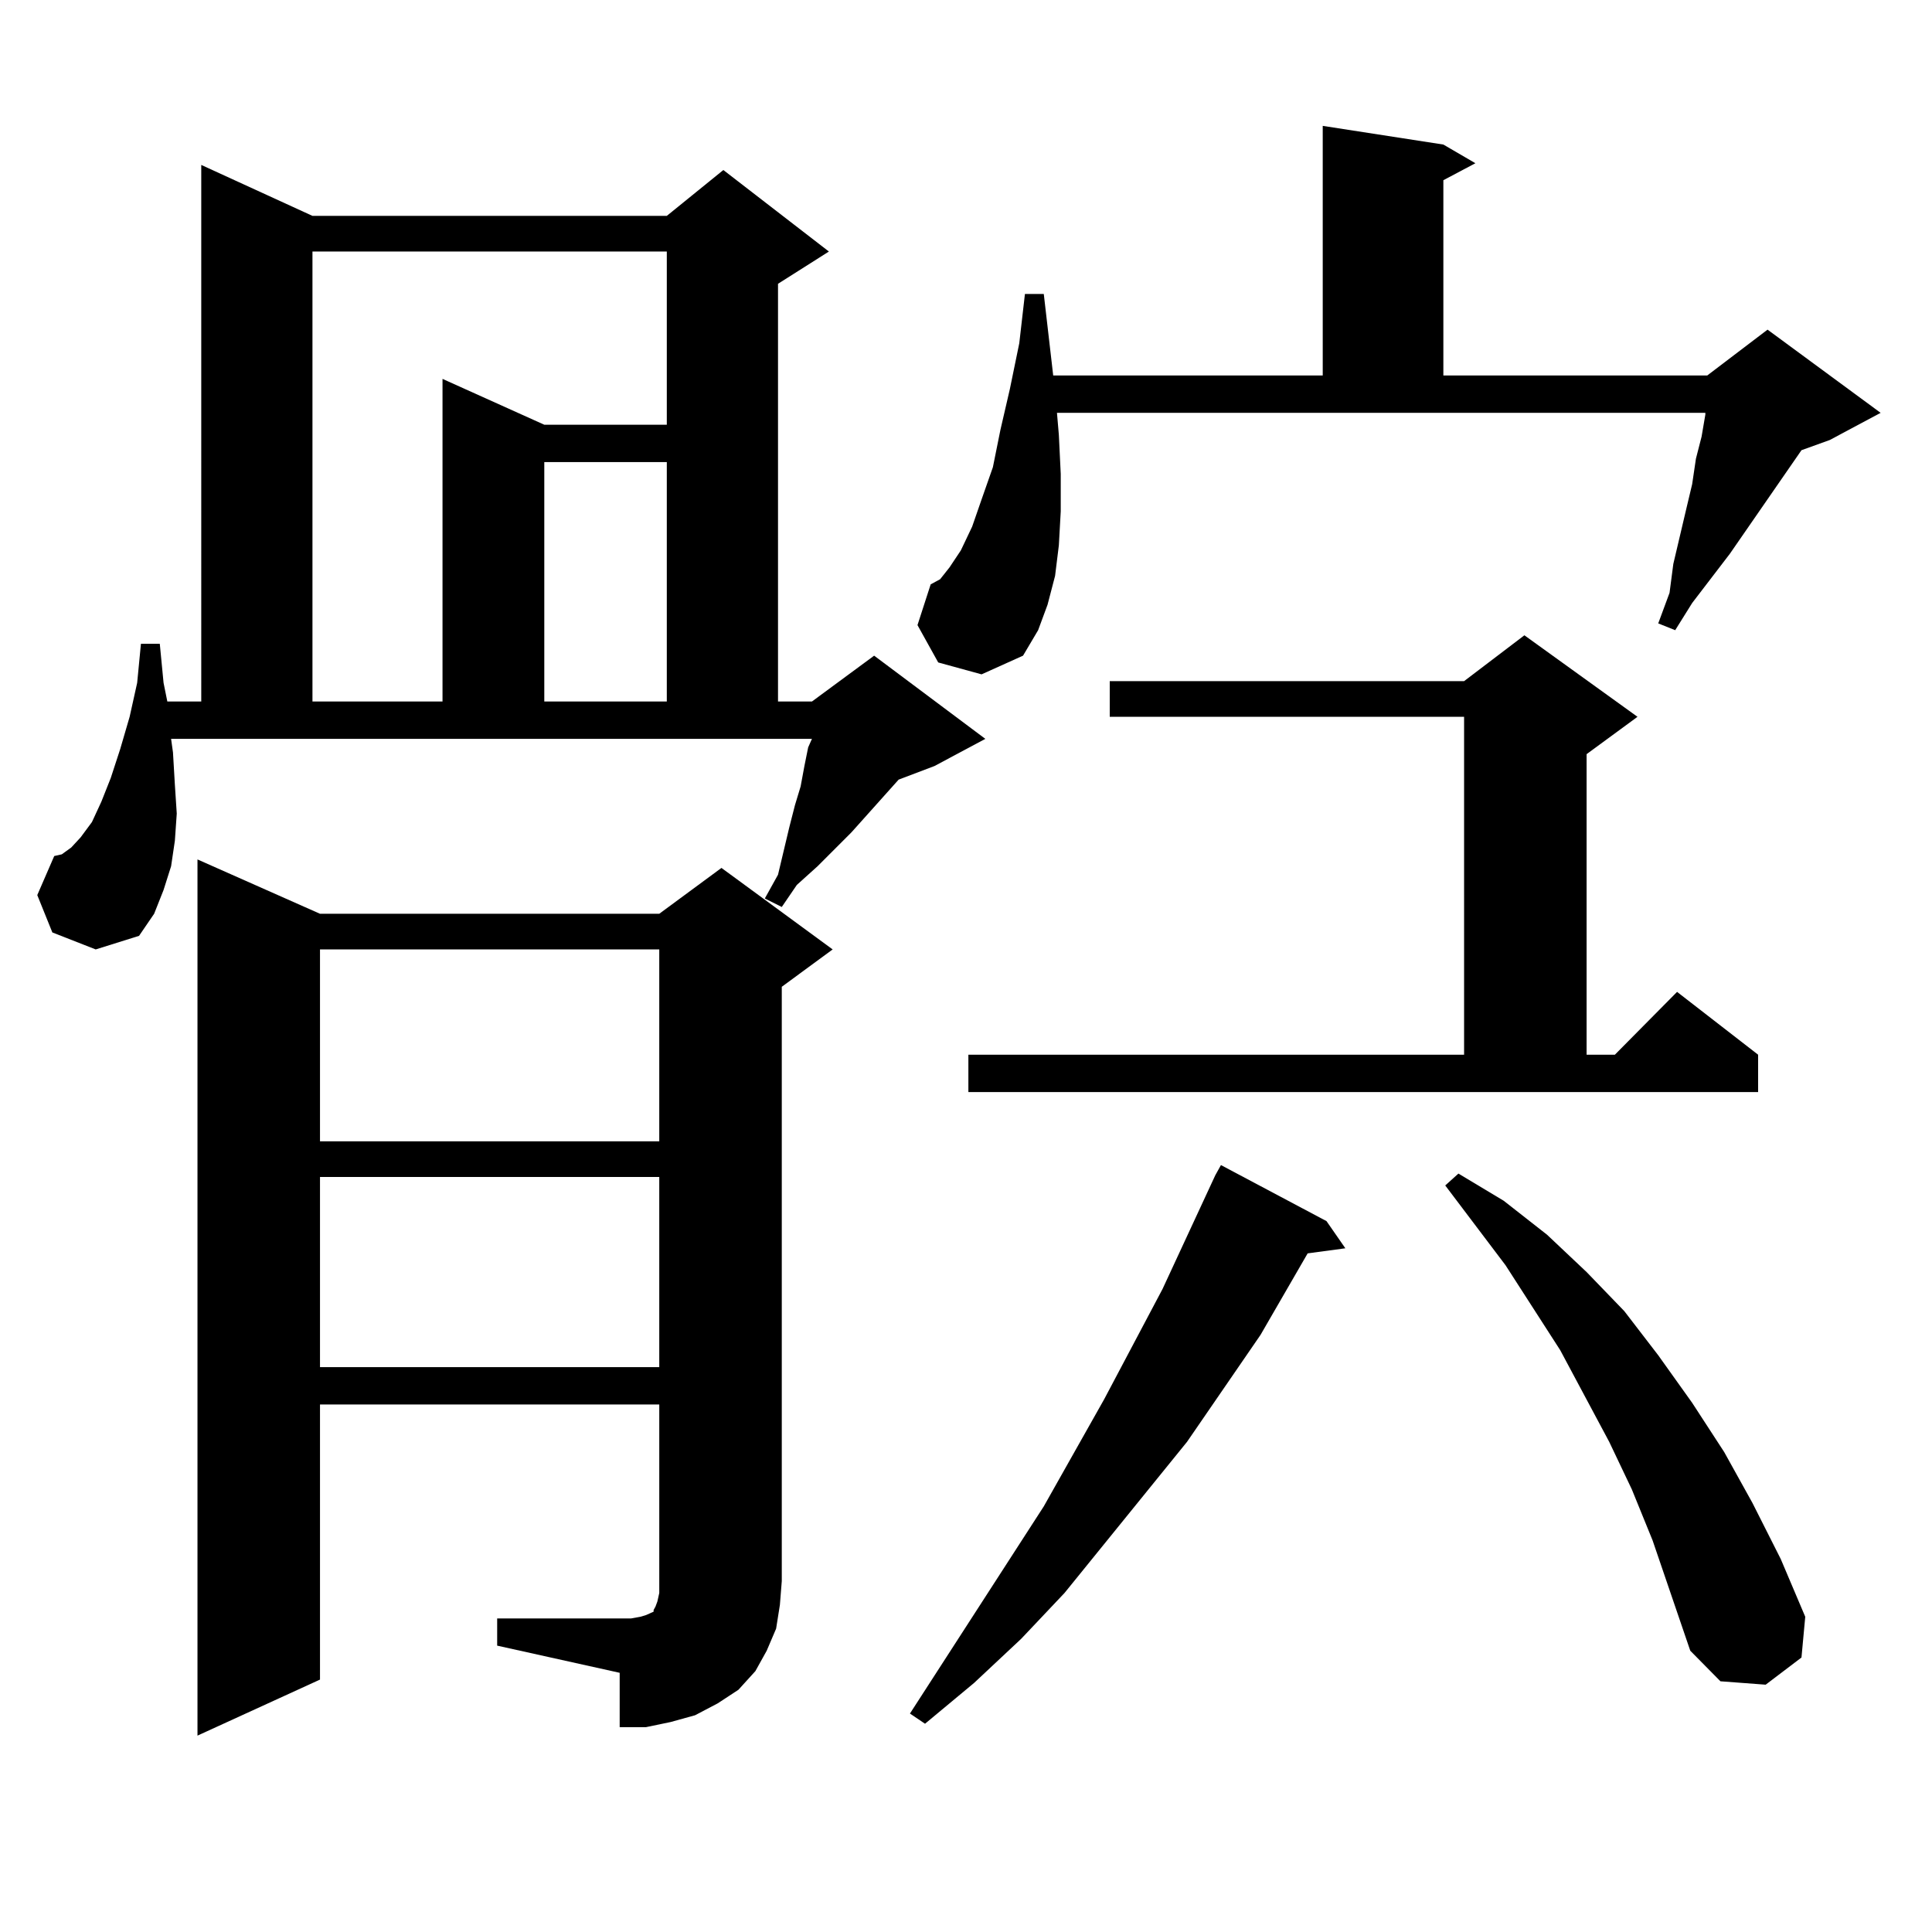 <?xml version="1.0" encoding="utf-8"?>
<!-- Generator: Adobe Illustrator 16.0.0, SVG Export Plug-In . SVG Version: 6.00 Build 0)  -->
<!DOCTYPE svg PUBLIC "-//W3C//DTD SVG 1.1//EN" "http://www.w3.org/Graphics/SVG/1.1/DTD/svg11.dtd">
<svg version="1.1" id="图层_1" xmlns="http://www.w3.org/2000/svg" xmlns:xlink="http://www.w3.org/1999/xlink" x="0px" y="0px"
	 width="1000px" height="1000px" viewBox="0 0 1000 1000" enable-background="new 0 0 1000 1000" xml:space="preserve">
<path d="M27.097,482.633l-7.805-19.336l8.78-20.215l3.902-0.879l4.878-3.516l4.878-5.273l5.854-7.91l4.878-10.547l4.878-12.305
	l4.878-14.941l4.878-16.699l3.902-17.578l1.951-20.215h9.756l1.951,20.215l1.951,9.668h17.561V85.367l57.56,26.367h183.41
	l29.268-23.73l54.633,42.188l-26.341,16.699v216.211h17.561l32.194-23.73l57.56,43.066L483.671,396.5l-18.536,7.031l-24.39,27.246
	l-17.561,17.578l-10.731,9.668l-7.805,11.426l-8.78-4.395l6.829-12.305l5.854-24.609l2.927-11.426l2.927-9.668l1.951-10.547
	l1.951-9.668l1.951-4.395H88.559l0.976,7.031l0.976,16.699l0.976,14.941l-0.976,14.063l-1.951,13.184l-3.902,12.305l-4.878,12.305
	l-7.805,11.426l-22.438,7.031L27.097,482.633z M257.335,837.711h69.267l4.878-0.879l2.927-0.879l3.902-1.758v-0.879l0.976-1.758
	l0.976-2.637l0.976-4.395v-6.152v-91.406H165.63v142.383l-63.413,29.004V444.84l63.413,28.125h175.605l32.194-23.73l57.56,42.188
	l-26.341,19.336v307.617l-0.976,12.305l-1.951,12.305l-4.878,11.426l-5.854,10.547l-8.78,9.668l-10.731,7.031l-11.707,6.152
	l-12.683,3.516l-12.683,2.637h-13.658v-28.125l-63.413-14.063V837.711z M161.728,130.191v232.91h67.315V196.109l52.682,23.73h63.413
	v-89.648H161.728z M165.63,491.422v99.316h175.605v-99.316H165.63z M165.63,609.195v98.438h175.605v-98.438H165.63z
	 M281.725,239.176v123.926h63.413V239.176H281.725z M686.593,632.047l9.756,14.063l-19.512,2.637l-24.39,42.188l-38.048,55.371
	l-63.413,78.223l-22.438,23.73l-24.39,22.852l-25.365,21.094l-7.805-5.273l69.267-107.227l31.219-55.371l30.243-57.129
	l27.316-58.887l2.927-5.273L686.593,632.047z M485.622,342.887l-10.731-19.336l6.829-21.094l4.878-2.637l4.878-6.152l5.854-8.789
	l5.854-12.305l4.878-14.063l5.854-16.699l3.902-19.336l4.878-21.094l4.878-23.73l2.927-25.488h9.756l4.878,42.188h139.509V65.152
	l62.438,9.668l16.585,9.668l-16.585,8.789v101.074h136.582l31.219-23.73l58.535,43.066l-26.341,14.063l-14.634,5.273l-37.072,53.613
	l-19.512,25.488l-8.78,14.063l-8.78-3.516l5.854-15.82l1.951-14.941l6.829-29.004l2.927-12.305l1.951-13.184l2.927-11.426
	l1.951-11.426v-0.879H547.084l0.976,11.426l0.976,20.215v19.336l-0.976,17.578l-1.951,15.82l-3.902,14.941l-4.878,13.184
	l-7.805,13.184l-21.463,9.668L485.622,342.887z M501.231,545.914h256.579V371.012H574.4v-18.457h183.41l31.219-23.73l58.535,42.188
	l-26.341,19.336v155.566h14.634l32.194-32.52l41.95,32.52v19.336H501.231V545.914z M855.369,797.281l-10.731-26.367l-11.707-24.609
	l-25.365-47.461l-28.292-43.945l-31.219-41.309l6.829-6.152l23.414,14.063l22.438,17.578l20.487,19.336l19.512,20.215l17.561,22.852
	l17.561,24.609l16.585,25.488l14.634,26.367l14.634,29.004l12.683,29.883l-1.951,21.094l-18.536,14.063l-23.414-1.758l-15.609-15.82
	L855.369,797.281z"/>
</svg>
